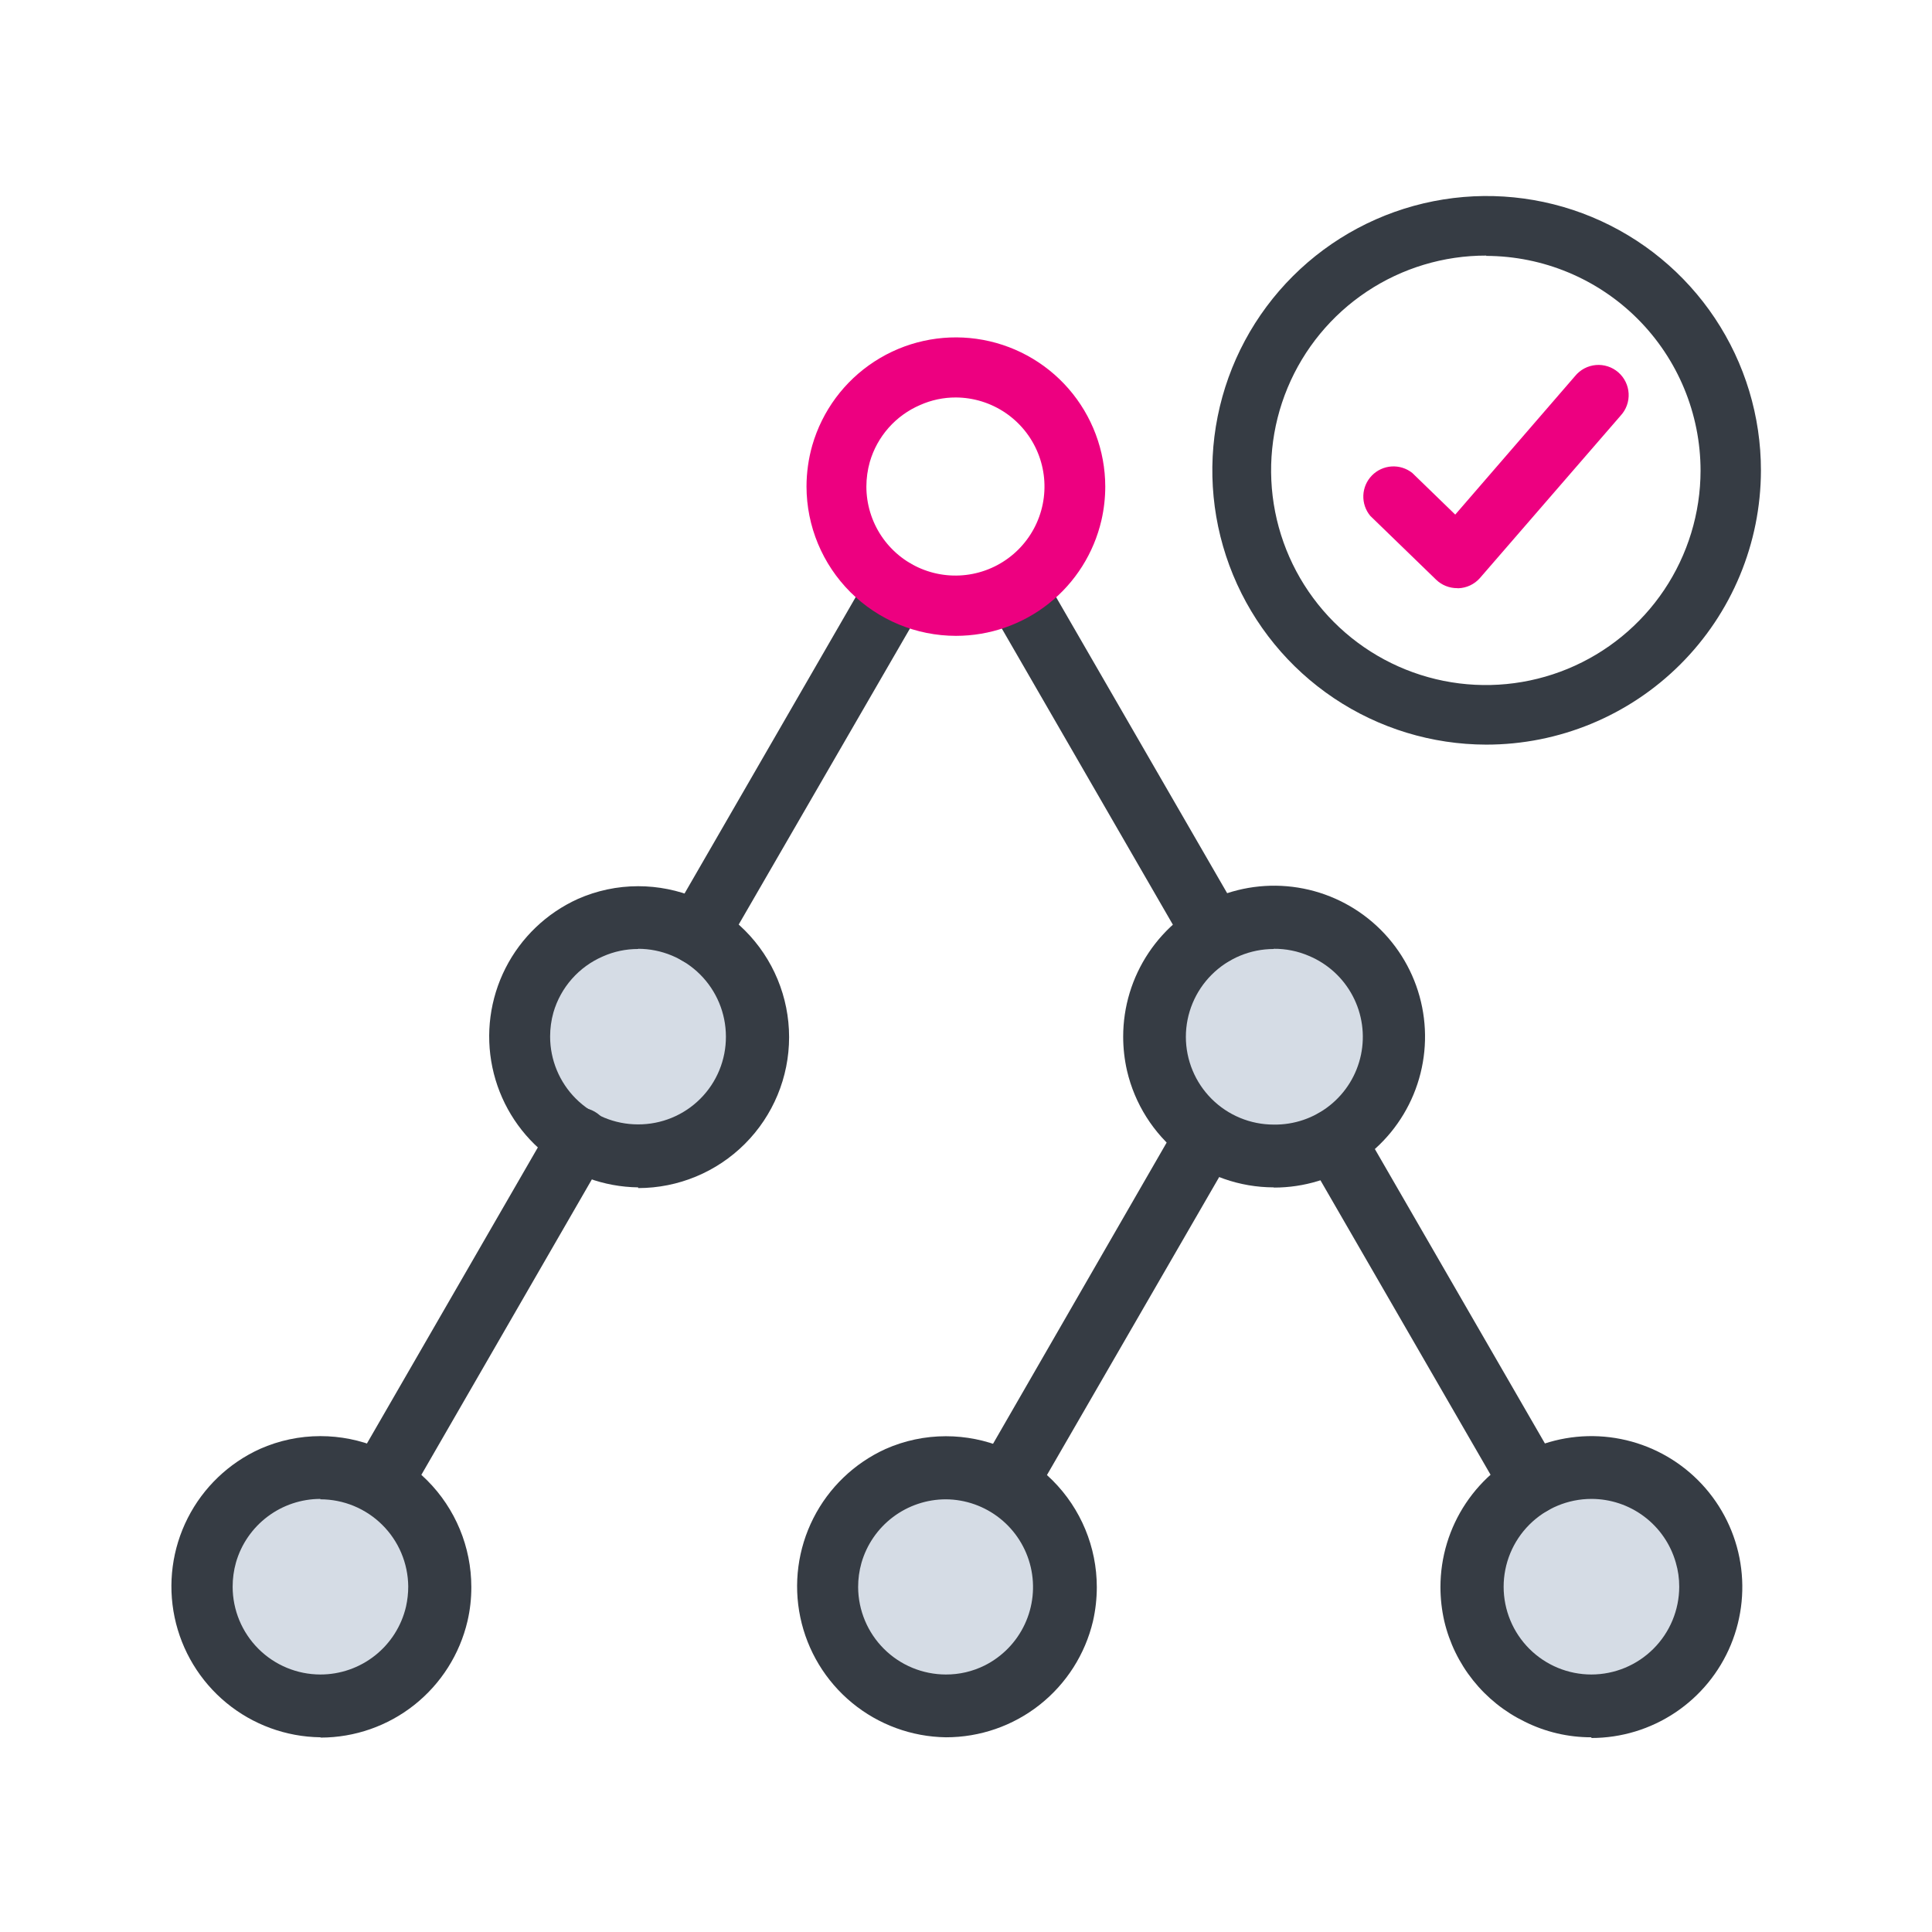 <svg width="192" height="192" viewBox="0 0 192 192" fill="none" xmlns="http://www.w3.org/2000/svg">
<path d="M146.31 157.68C146.264 159.265 146.536 160.842 147.111 162.32C147.686 163.797 148.551 165.144 149.655 166.281C150.76 167.418 152.081 168.322 153.541 168.939C155.001 169.556 156.57 169.874 158.155 169.874C159.74 169.874 161.309 169.556 162.769 168.939C164.229 168.322 165.551 167.418 166.655 166.281C167.76 165.144 168.625 163.797 169.199 162.32C169.774 160.842 170.046 159.265 170 157.68C170.001 156.581 169.846 155.486 169.54 154.43C168.76 151.68 167.01 149.305 164.615 147.744C162.22 146.183 159.341 145.541 156.51 145.937C153.678 146.334 151.086 147.741 149.211 149.899C147.337 152.057 146.306 154.821 146.31 157.68V157.68Z" fill="#D5DCE5"/>
<path d="M94 145.84C91.425 145.837 88.92 146.675 86.865 148.225C84.809 149.775 83.315 151.954 82.61 154.43C82.312 155.487 82.161 156.581 82.16 157.68C82.16 160.022 82.855 162.311 84.156 164.258C85.457 166.205 87.306 167.722 89.469 168.619C91.633 169.515 94.013 169.749 96.31 169.292C98.607 168.835 100.716 167.708 102.372 166.052C104.028 164.396 105.156 162.286 105.613 159.99C106.069 157.693 105.835 155.312 104.939 153.149C104.043 150.985 102.525 149.136 100.578 147.835C98.631 146.534 96.342 145.84 94 145.84V145.84Z" fill="#D5DCE5"/>
<path d="M114.74 103C114.756 104.683 115.132 106.343 115.84 107.87C116.549 109.396 117.575 110.754 118.85 111.853C120.125 112.951 121.62 113.766 123.234 114.241C124.849 114.717 126.546 114.842 128.213 114.61C129.88 114.378 131.478 113.793 132.901 112.895C134.324 111.996 135.539 110.804 136.465 109.399C137.392 107.994 138.007 106.407 138.272 104.745C138.537 103.083 138.444 101.383 138 99.76C137.241 96.985 135.497 94.581 133.095 92.997C130.692 91.414 127.796 90.76 124.946 91.157C122.096 91.554 119.488 92.975 117.61 95.154C115.732 97.334 114.712 100.123 114.74 103V103Z" fill="#D5DCE5"/>
<path d="M31.84 145.84C29.266 145.84 26.762 146.679 24.707 148.229C22.653 149.779 21.158 151.955 20.45 154.43C20.152 155.487 20 156.581 20 157.68C19.998 160.024 20.692 162.317 21.993 164.267C23.294 166.217 25.145 167.738 27.311 168.636C29.476 169.534 31.86 169.77 34.159 169.313C36.459 168.856 38.571 167.727 40.229 166.069C41.887 164.411 43.016 162.299 43.473 159.999C43.93 157.7 43.694 155.316 42.796 153.15C41.898 150.985 40.377 149.134 38.427 147.833C36.477 146.531 34.185 145.838 31.84 145.84V145.84Z" fill="#D5DCE5"/>
<path d="M63.41 91.17C60.832 91.163 58.322 91.998 56.262 93.549C54.203 95.1 52.706 97.281 52 99.76C51.693 100.819 51.538 101.917 51.54 103.02C51.46 105.985 52.495 108.871 54.44 111.11C56.385 113.349 59.099 114.777 62.046 115.112C64.992 115.447 67.957 114.666 70.356 112.921C72.754 111.177 74.411 108.597 75 105.69C75.197 104.814 75.297 103.918 75.3 103.02C75.3 101.46 74.992 99.916 74.394 98.476C73.796 97.036 72.92 95.728 71.815 94.627C70.71 93.526 69.399 92.654 67.957 92.061C66.515 91.467 64.969 91.165 63.41 91.17V91.17Z" fill="#D5DCE5"/>
<path d="M147.7 74C142.309 73.992 137.041 72.386 132.563 69.384C128.085 66.383 124.597 62.121 122.541 57.137C120.484 52.154 119.952 46.672 121.011 41.386C122.07 36.1 124.672 31.247 128.489 27.439C132.306 23.632 137.166 21.042 142.455 19.997C147.744 18.952 153.224 19.498 158.202 21.567C163.18 23.637 167.433 27.135 170.423 31.621C173.413 36.107 175.006 41.379 175 46.77C174.984 53.999 172.101 60.926 166.982 66.032C161.864 71.137 154.929 74.003 147.7 74V74ZM147.7 25.4C143.479 25.392 139.35 26.636 135.836 28.975C132.322 31.314 129.581 34.642 127.959 38.539C126.337 42.436 125.907 46.726 126.723 50.868C127.539 55.009 129.566 58.815 132.546 61.805C135.525 64.794 139.325 66.833 143.464 67.663C147.602 68.493 151.894 68.077 155.796 66.468C159.699 64.859 163.036 62.128 165.386 58.622C167.736 55.115 168.994 50.991 169 46.77C168.995 41.119 166.75 35.7 162.758 31.7C158.766 27.701 153.351 25.446 147.7 25.43V25.4Z" fill="#363C44"/>
<path d="M144.81 58.45C144.031 58.452 143.281 58.151 142.72 57.61L136.18 51.27C135.705 50.7 135.458 49.973 135.487 49.231C135.517 48.489 135.82 47.785 136.339 47.254C136.857 46.723 137.555 46.403 138.295 46.356C139.036 46.309 139.768 46.538 140.35 47L144.62 51.14L156.53 37.37C156.784 37.059 157.097 36.801 157.453 36.613C157.808 36.425 158.197 36.311 158.597 36.276C158.997 36.242 159.401 36.288 159.783 36.412C160.165 36.536 160.518 36.736 160.821 36.999C161.125 37.262 161.372 37.584 161.549 37.945C161.726 38.305 161.829 38.698 161.851 39.099C161.873 39.5 161.815 39.902 161.679 40.28C161.543 40.658 161.332 41.005 161.06 41.3L147.06 57.46C146.791 57.762 146.463 58.006 146.097 58.178C145.731 58.349 145.334 58.445 144.93 58.46L144.81 58.45Z" fill="#ED0080"/>
<path d="M37.76 150.54C37.214 150.54 36.677 150.396 36.204 150.122C35.731 149.849 35.338 149.456 35.066 148.982C34.793 148.509 34.65 147.972 34.65 147.426C34.651 146.879 34.796 146.343 35.07 145.87L54.79 111.71C54.987 111.341 55.257 111.015 55.582 110.752C55.908 110.49 56.283 110.295 56.685 110.18C57.088 110.065 57.509 110.032 57.924 110.084C58.34 110.135 58.74 110.269 59.103 110.479C59.465 110.688 59.782 110.968 60.033 111.302C60.285 111.636 60.468 112.018 60.569 112.424C60.67 112.83 60.689 113.252 60.624 113.665C60.559 114.079 60.411 114.475 60.19 114.83L40.47 149C40.192 149.471 39.796 149.861 39.32 150.131C38.845 150.402 38.307 150.542 37.76 150.54Z" fill="#363C44"/>
<path d="M69.34 95.88C68.792 95.879 68.254 95.735 67.78 95.461C67.306 95.187 66.913 94.793 66.639 94.319C66.366 93.845 66.222 93.307 66.222 92.759C66.222 92.212 66.366 91.674 66.64 91.2L86.36 57.05C86.794 56.379 87.47 55.9 88.247 55.713C89.024 55.525 89.843 55.643 90.536 56.042C91.228 56.441 91.742 57.09 91.969 57.857C92.197 58.623 92.122 59.447 91.76 60.16L72 94.32C71.729 94.788 71.342 95.178 70.876 95.451C70.41 95.725 69.88 95.873 69.34 95.88V95.88Z" fill="#363C44"/>
<path d="M31.84 172.65C28.429 172.606 25.135 171.4 22.501 169.232C19.868 167.064 18.052 164.063 17.352 160.725C16.654 157.386 17.113 153.908 18.656 150.866C20.199 147.824 22.733 145.398 25.84 143.99C27.729 143.152 29.773 142.72 31.84 142.72C35.818 142.72 39.633 144.3 42.446 147.113C45.26 149.926 46.84 153.741 46.84 157.72C46.844 158.857 46.717 159.992 46.46 161.1C45.689 164.39 43.83 167.324 41.184 169.426C38.538 171.528 35.259 172.674 31.88 172.68L31.84 172.65ZM31.84 148.96C29.945 148.962 28.103 149.579 26.59 150.719C25.076 151.859 23.974 153.459 23.45 155.28C23.23 156.064 23.119 156.875 23.12 157.69C23.122 160.002 24.042 162.218 25.677 163.853C27.311 165.488 29.528 166.407 31.84 166.41C33.812 166.411 35.727 165.745 37.273 164.519C38.818 163.294 39.903 161.581 40.35 159.66C40.496 159.003 40.57 158.332 40.57 157.66C40.549 155.357 39.62 153.156 37.985 151.535C36.351 149.913 34.142 149.002 31.84 149V148.96Z" fill="#363C44"/>
<path d="M63.42 118C60.009 117.956 56.715 116.75 54.081 114.582C51.448 112.414 49.632 109.414 48.933 106.075C48.234 102.736 48.694 99.259 50.236 96.216C51.779 93.174 54.313 90.749 57.42 89.34C59.31 88.503 61.353 88.07 63.42 88.07C67.398 88.07 71.213 89.65 74.026 92.463C76.84 95.276 78.42 99.092 78.42 103.07C78.42 107.048 76.84 110.863 74.026 113.676C71.213 116.489 67.398 118.07 63.42 118.07V118ZM63.42 94.31C62.211 94.306 61.015 94.558 59.91 95.05C58.733 95.558 57.682 96.32 56.834 97.281C55.985 98.242 55.359 99.379 55 100.61C54.78 101.394 54.669 102.205 54.67 103.02C54.673 105.333 55.593 107.551 57.23 109.186C58.867 110.821 61.086 111.74 63.4 111.74C64.549 111.746 65.689 111.525 66.752 111.088C67.816 110.651 68.782 110.008 69.595 109.195C70.408 108.382 71.051 107.416 71.488 106.352C71.925 105.289 72.147 104.149 72.14 103C72.135 100.69 71.214 98.476 69.579 96.843C67.945 95.211 65.73 94.293 63.42 94.29V94.31Z" fill="#363C44"/>
<path d="M152.23 150.54C151.682 150.54 151.144 150.397 150.67 150.123C150.196 149.849 149.803 149.454 149.53 148.98L129.8 114.83C129.418 114.116 129.329 113.281 129.552 112.503C129.774 111.725 130.29 111.063 130.991 110.658C131.692 110.253 132.523 110.137 133.308 110.333C134.093 110.529 134.772 111.023 135.2 111.71L154.93 145.87C155.204 146.343 155.349 146.881 155.349 147.428C155.35 147.975 155.206 148.513 154.932 148.986C154.658 149.46 154.264 149.853 153.789 150.126C153.315 150.399 152.777 150.541 152.23 150.54V150.54Z" fill="#363C44"/>
<path d="M120.66 95.88C120.112 95.882 119.574 95.738 119.1 95.464C118.625 95.19 118.232 94.795 117.96 94.32L98.23 60.16C97.868 59.447 97.793 58.623 98.02 57.857C98.248 57.09 98.761 56.441 99.454 56.042C100.147 55.643 100.966 55.525 101.743 55.713C102.52 55.9 103.196 56.379 103.63 57.05L123.36 91.2C123.634 91.674 123.778 92.212 123.778 92.759C123.778 93.307 123.634 93.845 123.361 94.319C123.087 94.793 122.693 95.187 122.219 95.461C121.745 95.735 121.208 95.879 120.66 95.88V95.88Z" fill="#363C44"/>
<path d="M158.15 172.65C155.853 172.656 153.586 172.125 151.53 171.1C149.537 170.132 147.785 168.732 146.402 167.002C145.018 165.273 144.037 163.256 143.53 161.1C143.278 159.991 143.151 158.857 143.15 157.72C143.15 154.753 144.03 151.853 145.678 149.386C147.326 146.919 149.669 144.997 152.41 143.862C155.151 142.726 158.167 142.429 161.076 143.008C163.986 143.587 166.659 145.015 168.757 147.113C170.854 149.211 172.283 151.884 172.862 154.793C173.44 157.703 173.143 160.719 172.008 163.46C170.873 166.201 168.95 168.544 166.483 170.192C164.017 171.84 161.117 172.72 158.15 172.72V172.65ZM158.15 148.96C155.836 148.962 153.618 149.883 151.983 151.52C150.348 153.157 149.43 155.376 149.43 157.69C149.43 160.002 150.349 162.22 151.984 163.856C153.619 165.491 155.837 166.41 158.15 166.41C160.463 166.407 162.68 165.488 164.316 163.853C165.953 162.219 166.875 160.003 166.88 157.69C166.883 156.877 166.769 156.069 166.54 155.29C166.02 153.466 164.92 151.861 163.406 150.719C161.892 149.576 160.047 148.959 158.15 148.96V148.96Z" fill="#363C44"/>
<path d="M126.58 118C123.198 117.993 119.917 116.844 117.27 114.738C114.624 112.632 112.766 109.694 112 106.4C111.748 105.291 111.62 104.157 111.62 103.02C111.62 100.053 112.499 97.153 114.148 94.686C115.796 92.22 118.138 90.297 120.879 89.162C123.62 88.026 126.636 87.73 129.546 88.308C132.456 88.887 135.128 90.316 137.226 92.413C139.324 94.511 140.753 97.184 141.331 100.094C141.91 103.003 141.613 106.019 140.478 108.76C139.343 111.501 137.42 113.844 134.953 115.492C132.486 117.14 129.586 118.02 126.62 118.02L126.58 118ZM126.58 94.31C124.265 94.313 122.046 95.233 120.41 96.87C118.773 98.507 117.852 100.726 117.85 103.04C117.852 105.354 118.773 107.572 120.41 109.207C122.047 110.842 124.266 111.76 126.58 111.76C128.605 111.792 130.579 111.117 132.161 109.852C133.743 108.588 134.836 106.811 135.251 104.829C135.666 102.846 135.378 100.78 134.436 98.987C133.495 97.193 131.958 95.784 130.09 95C128.982 94.521 127.786 94.279 126.58 94.29V94.31Z" fill="#363C44"/>
<path d="M94 172.65C90.593 172.601 87.304 171.393 84.675 169.226C82.045 167.059 80.232 164.061 79.534 160.726C78.835 157.391 79.293 153.918 80.832 150.878C82.371 147.838 84.899 145.412 88 144C89.889 143.163 91.933 142.73 94 142.73C97.978 142.73 101.793 144.31 104.606 147.123C107.419 149.936 109 153.752 109 157.73C108.999 158.867 108.872 160.001 108.62 161.11C107.84 164.4 105.971 167.329 103.318 169.424C100.664 171.519 97.38 172.656 94 172.65ZM94 149C92.105 149.002 90.263 149.619 88.749 150.759C87.236 151.899 86.134 153.5 85.61 155.32C85.389 156.104 85.278 156.915 85.28 157.73C85.293 160.035 86.217 162.241 87.851 163.867C89.484 165.493 91.695 166.407 94 166.41C95.339 166.416 96.661 166.108 97.86 165.51C99.609 164.63 101.011 163.188 101.84 161.415C102.67 159.642 102.878 157.641 102.433 155.735C101.987 153.828 100.913 152.128 99.383 150.906C97.853 149.684 95.957 149.013 94 149V149Z" fill="#363C44"/>
<path d="M100 150.54C99.453 150.54 98.917 150.396 98.444 150.122C97.971 149.849 97.578 149.456 97.305 148.982C97.032 148.509 96.889 147.972 96.89 147.426C96.891 146.879 97.036 146.343 97.31 145.87L117 111.71C117.197 111.341 117.466 111.015 117.792 110.752C118.117 110.49 118.493 110.295 118.895 110.18C119.297 110.065 119.719 110.032 120.134 110.084C120.549 110.135 120.95 110.269 121.313 110.479C121.675 110.688 121.991 110.968 122.243 111.302C122.495 111.636 122.677 112.018 122.779 112.424C122.88 112.83 122.899 113.252 122.834 113.665C122.769 114.079 122.621 114.475 122.4 114.83L102.65 149C102.379 149.464 101.993 149.85 101.528 150.12C101.064 150.39 100.537 150.535 100 150.54V150.54Z" fill="#363C44"/>
<path d="M95 63.19C91.064 63.187 87.29 61.623 84.506 58.841C81.722 56.059 80.155 52.286 80.15 48.35C80.153 46.97 80.344 45.597 80.72 44.27C81.71 40.833 83.906 37.869 86.907 35.922C89.907 33.975 93.509 33.177 97.05 33.673C100.592 34.169 103.836 35.927 106.186 38.623C108.535 41.32 109.833 44.773 109.84 48.35C109.84 49.477 109.712 50.601 109.46 51.7C108.704 54.968 106.863 57.884 104.237 59.971C101.611 62.057 98.354 63.192 95 63.19V63.19ZM95 39.5C93.774 39.495 92.56 39.751 91.44 40.25C90.24 40.765 89.169 41.539 88.304 42.518C87.44 43.497 86.803 44.655 86.44 45.91C86.216 46.704 86.102 47.525 86.1 48.35C86.1 50.098 86.618 51.807 87.588 53.261C88.558 54.716 89.938 55.85 91.552 56.521C93.166 57.193 94.943 57.371 96.658 57.033C98.374 56.696 99.951 55.858 101.19 54.625C102.43 53.392 103.277 51.82 103.624 50.107C103.971 48.393 103.803 46.615 103.14 44.998C102.478 43.38 101.352 41.994 99.903 41.016C98.454 40.037 96.748 39.51 95 39.5V39.5Z" fill="#ED0080"/>
</svg>
